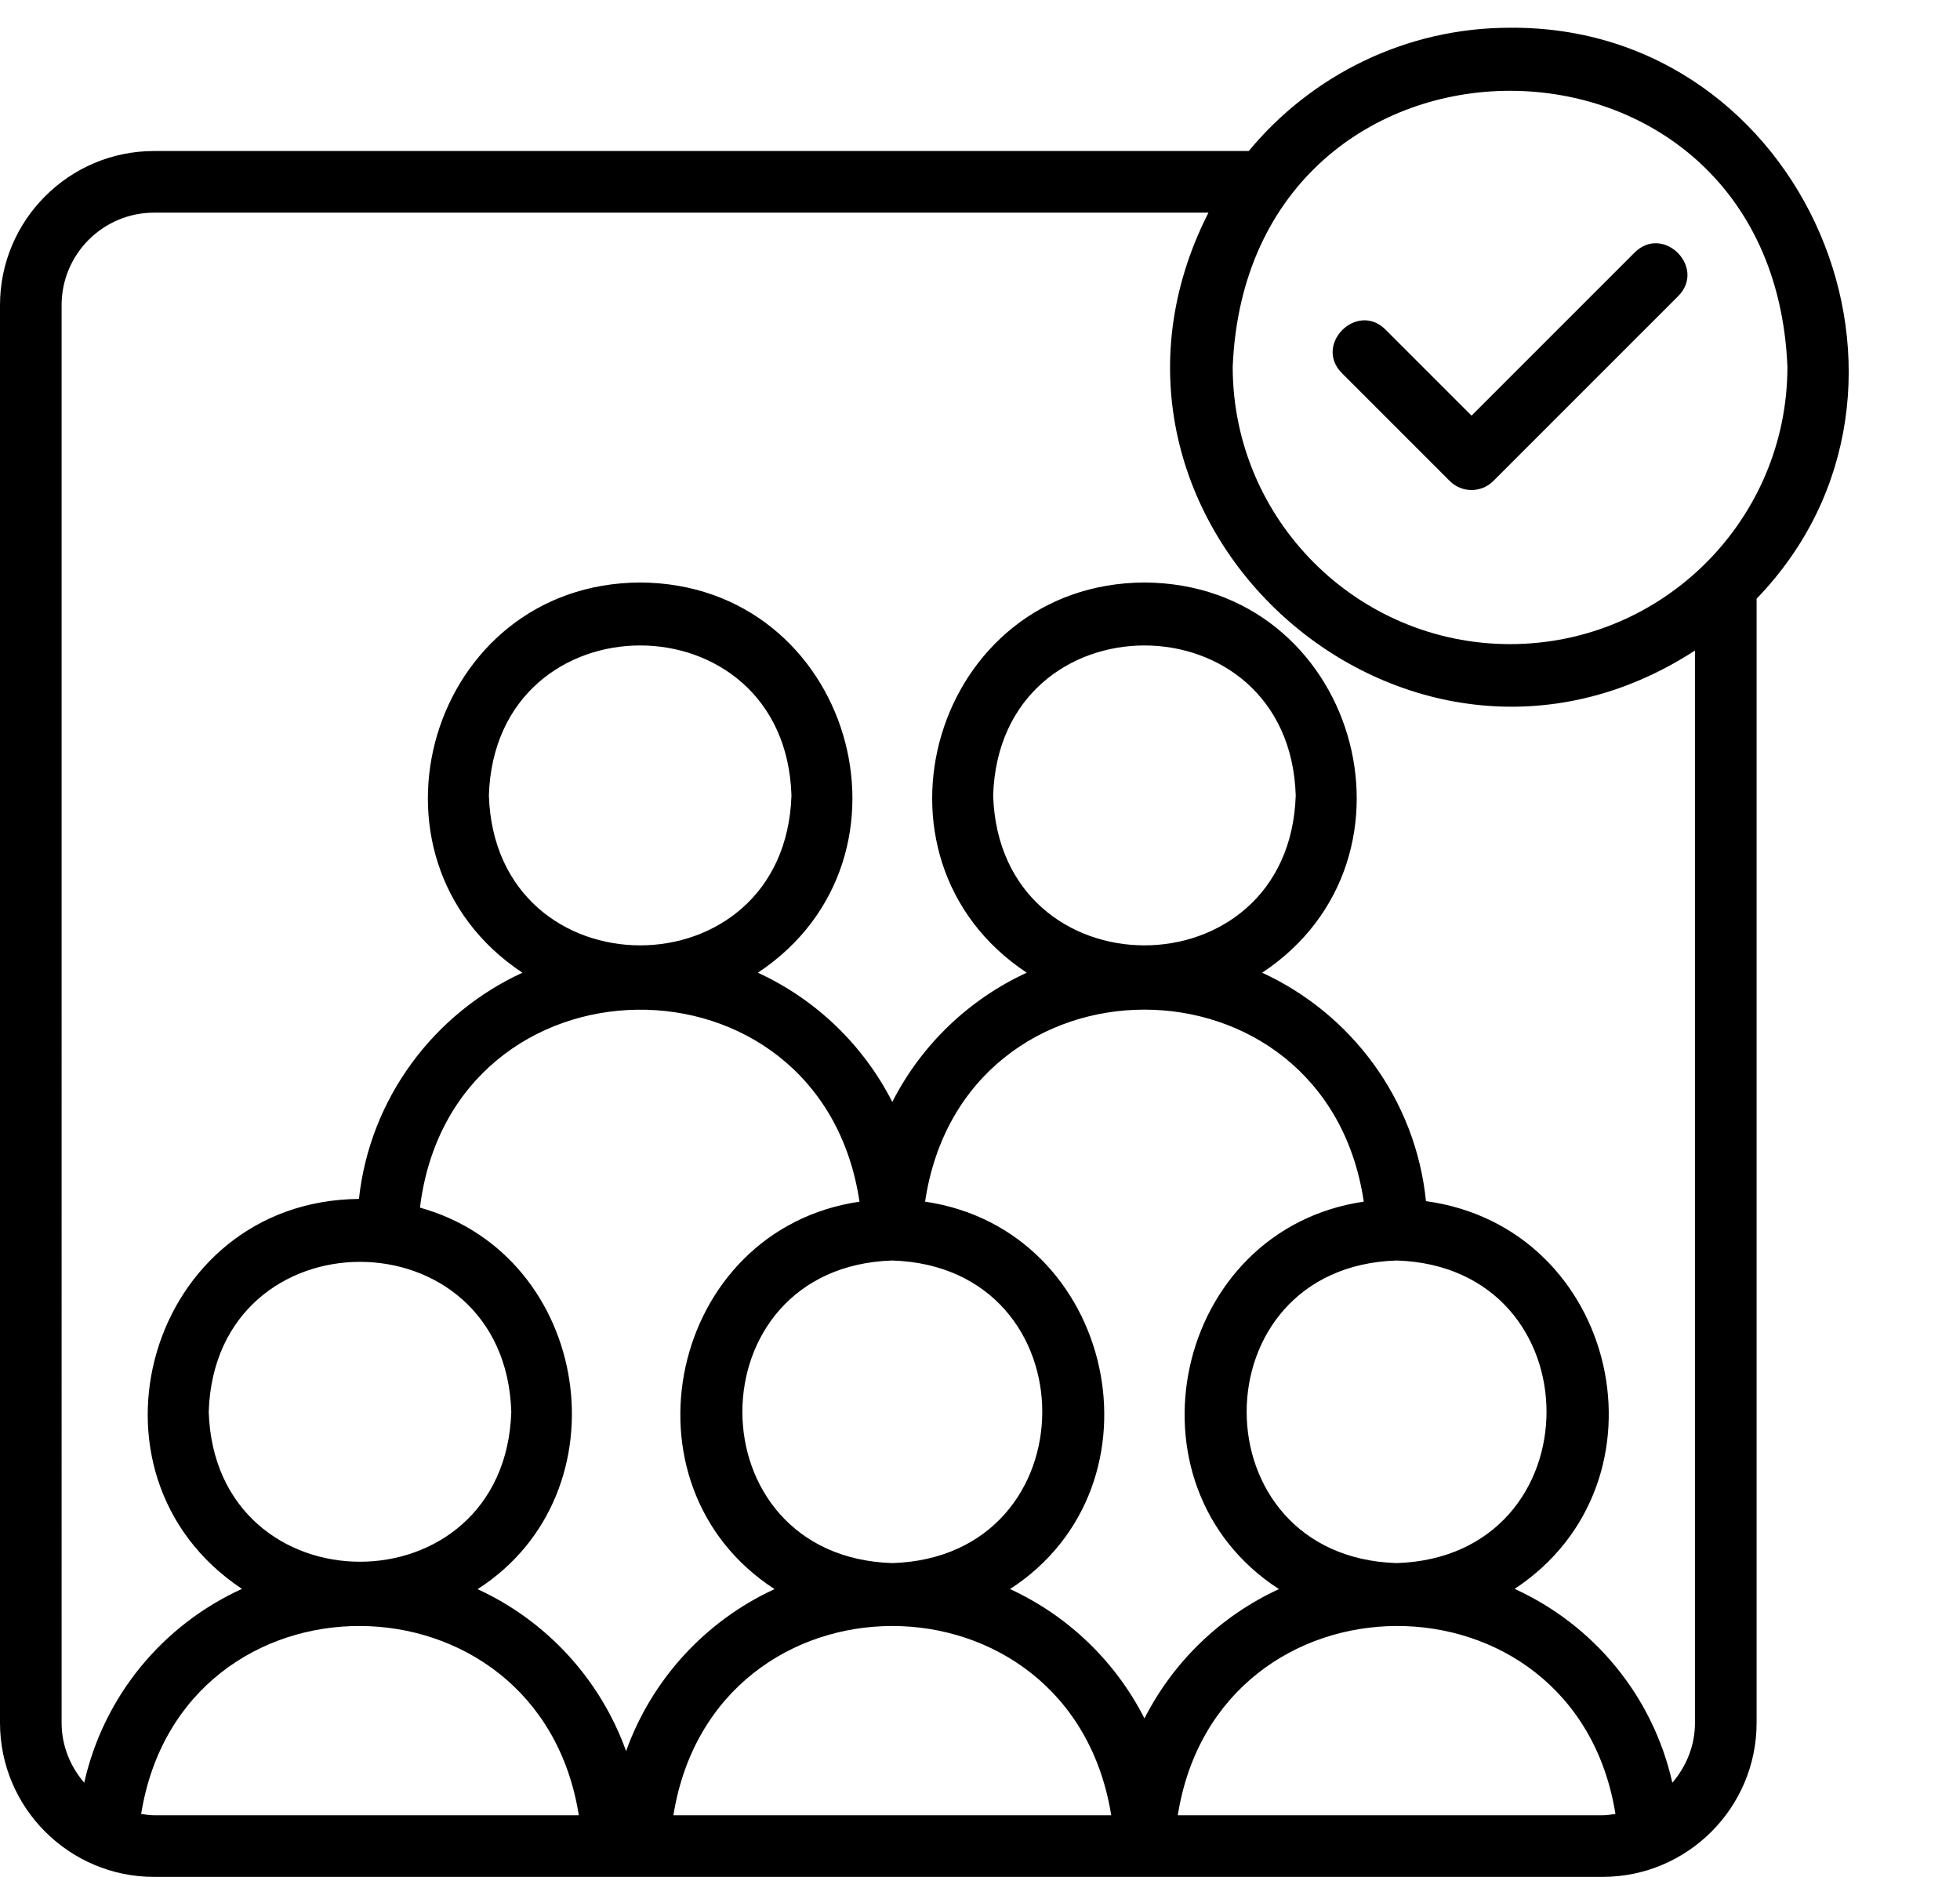 <?xml version="1.0" encoding="UTF-8"?>
<!DOCTYPE svg PUBLIC '-//W3C//DTD SVG 1.0//EN'
          'http://www.w3.org/TR/2001/REC-SVG-20010904/DTD/svg10.dtd'>
<svg height="60.9" preserveAspectRatio="xMidYMid meet" version="1.0" viewBox="2.0 1.1 63.6 60.9" width="63.6" xmlns="http://www.w3.org/2000/svg" xmlns:xlink="http://www.w3.org/1999/xlink" zoomAndPan="magnify"
><g id="change1_1"
  ><path d="m51,2c-3.408,0-6.459,1.559-8.479,4H7c-2.757,0-5,2.243-5,5v46c0,2.757,2.243,5,5,5h47c2.757,0,5-2.243,5-5V20.526c6.585-6.815,1.566-18.599-8-18.526ZM7,60c-.144,0-.281-.023-.42-.042,1.316-8.172,12.911-8.106,14.202.042H7Zm1.773-13.091c.206-6.488,9.613-6.486,9.818 0-.206,6.487-9.613,6.486-9.818-0Zm8.726,5.754c4.869-3.126,3.69-10.83-1.872-12.379,1.041-8.454,13.003-8.606,14.263-.193-6.169.906-7.967,9.193-2.756,12.571-2.235,1.028-3.983,2.924-4.818,5.257-.835-2.332-2.584-4.228-4.818-5.255Zm.365-25.754c.206-6.488,9.613-6.487,9.818 0-.206,6.488-9.613,6.486-9.818-0Zm13.091,15.091c6.488.206,6.486,9.613-0,9.818-6.488-.206-6.486-9.613 0-9.818Zm-7.104,18c1.317-8.191,12.894-8.185,14.207,0h-14.207Zm10.923-7.339c5.214-3.38,3.41-11.666-2.756-12.571,1.238-8.31,13-8.304,14.235,0-6.17.906-7.967,9.196-2.753,12.572-1.885.867-3.425,2.351-4.363,4.196-.938-1.846-2.478-3.33-4.364-4.198Zm-.547-25.752c.206-6.488,9.613-6.486,9.818 0-.206,6.488-9.613,6.486-9.818-0Zm13.091,15.091c6.487.206,6.486,9.613-0,9.818-6.488-.206-6.486-9.613 0-9.818Zm6.682,18h-13.782c1.294-8.154,12.889-8.208,14.202-.042-.138.02-.276.042-.42.042Zm3-3c0,.745-.283,1.419-.734,1.944-.635-2.823-2.557-5.122-5.118-6.289,5.248-3.463,3.375-11.727-2.877-12.581-.332-3.3-2.423-6.082-5.315-7.412,5.627-3.73,3.023-12.632-3.82-12.661-6.843.03-9.446,8.932-3.82,12.661-1.884.867-3.424,2.35-4.362,4.193-.938-1.844-2.478-3.327-4.362-4.193,5.626-3.73,3.023-12.632-3.82-12.661-6.843.03-9.446,8.932-3.82,12.661-2.871,1.321-4.95,4.072-5.305,7.34-6.82.061-9.395,8.928-3.796,12.653-2.561,1.167-4.483,3.466-5.118,6.289-.451-.525-.734-1.199-.734-1.944V11c0-1.654,1.346-3,3-3h34.214c-5.079,9.995,6.407,20.298,15.786,14.208v34.792Zm-6-35c-4.962,0-9-4.037-9-9,.494-11.94,17.508-11.936,18.0 0-0,4.963-4.038,9-9,9Z"
  /></g
  ><g id="change1_2"
  ><path d="m55.043,9.293l-5.293,5.293-2.793-2.793c-.926-.92-2.336.485-1.414,1.414-0,0,3.5,3.5,3.5,3.5.391.391,1.023.391,1.414,0l6-6c.918-.926-.483-2.337-1.414-1.414Z"
  /></g
></svg
>
